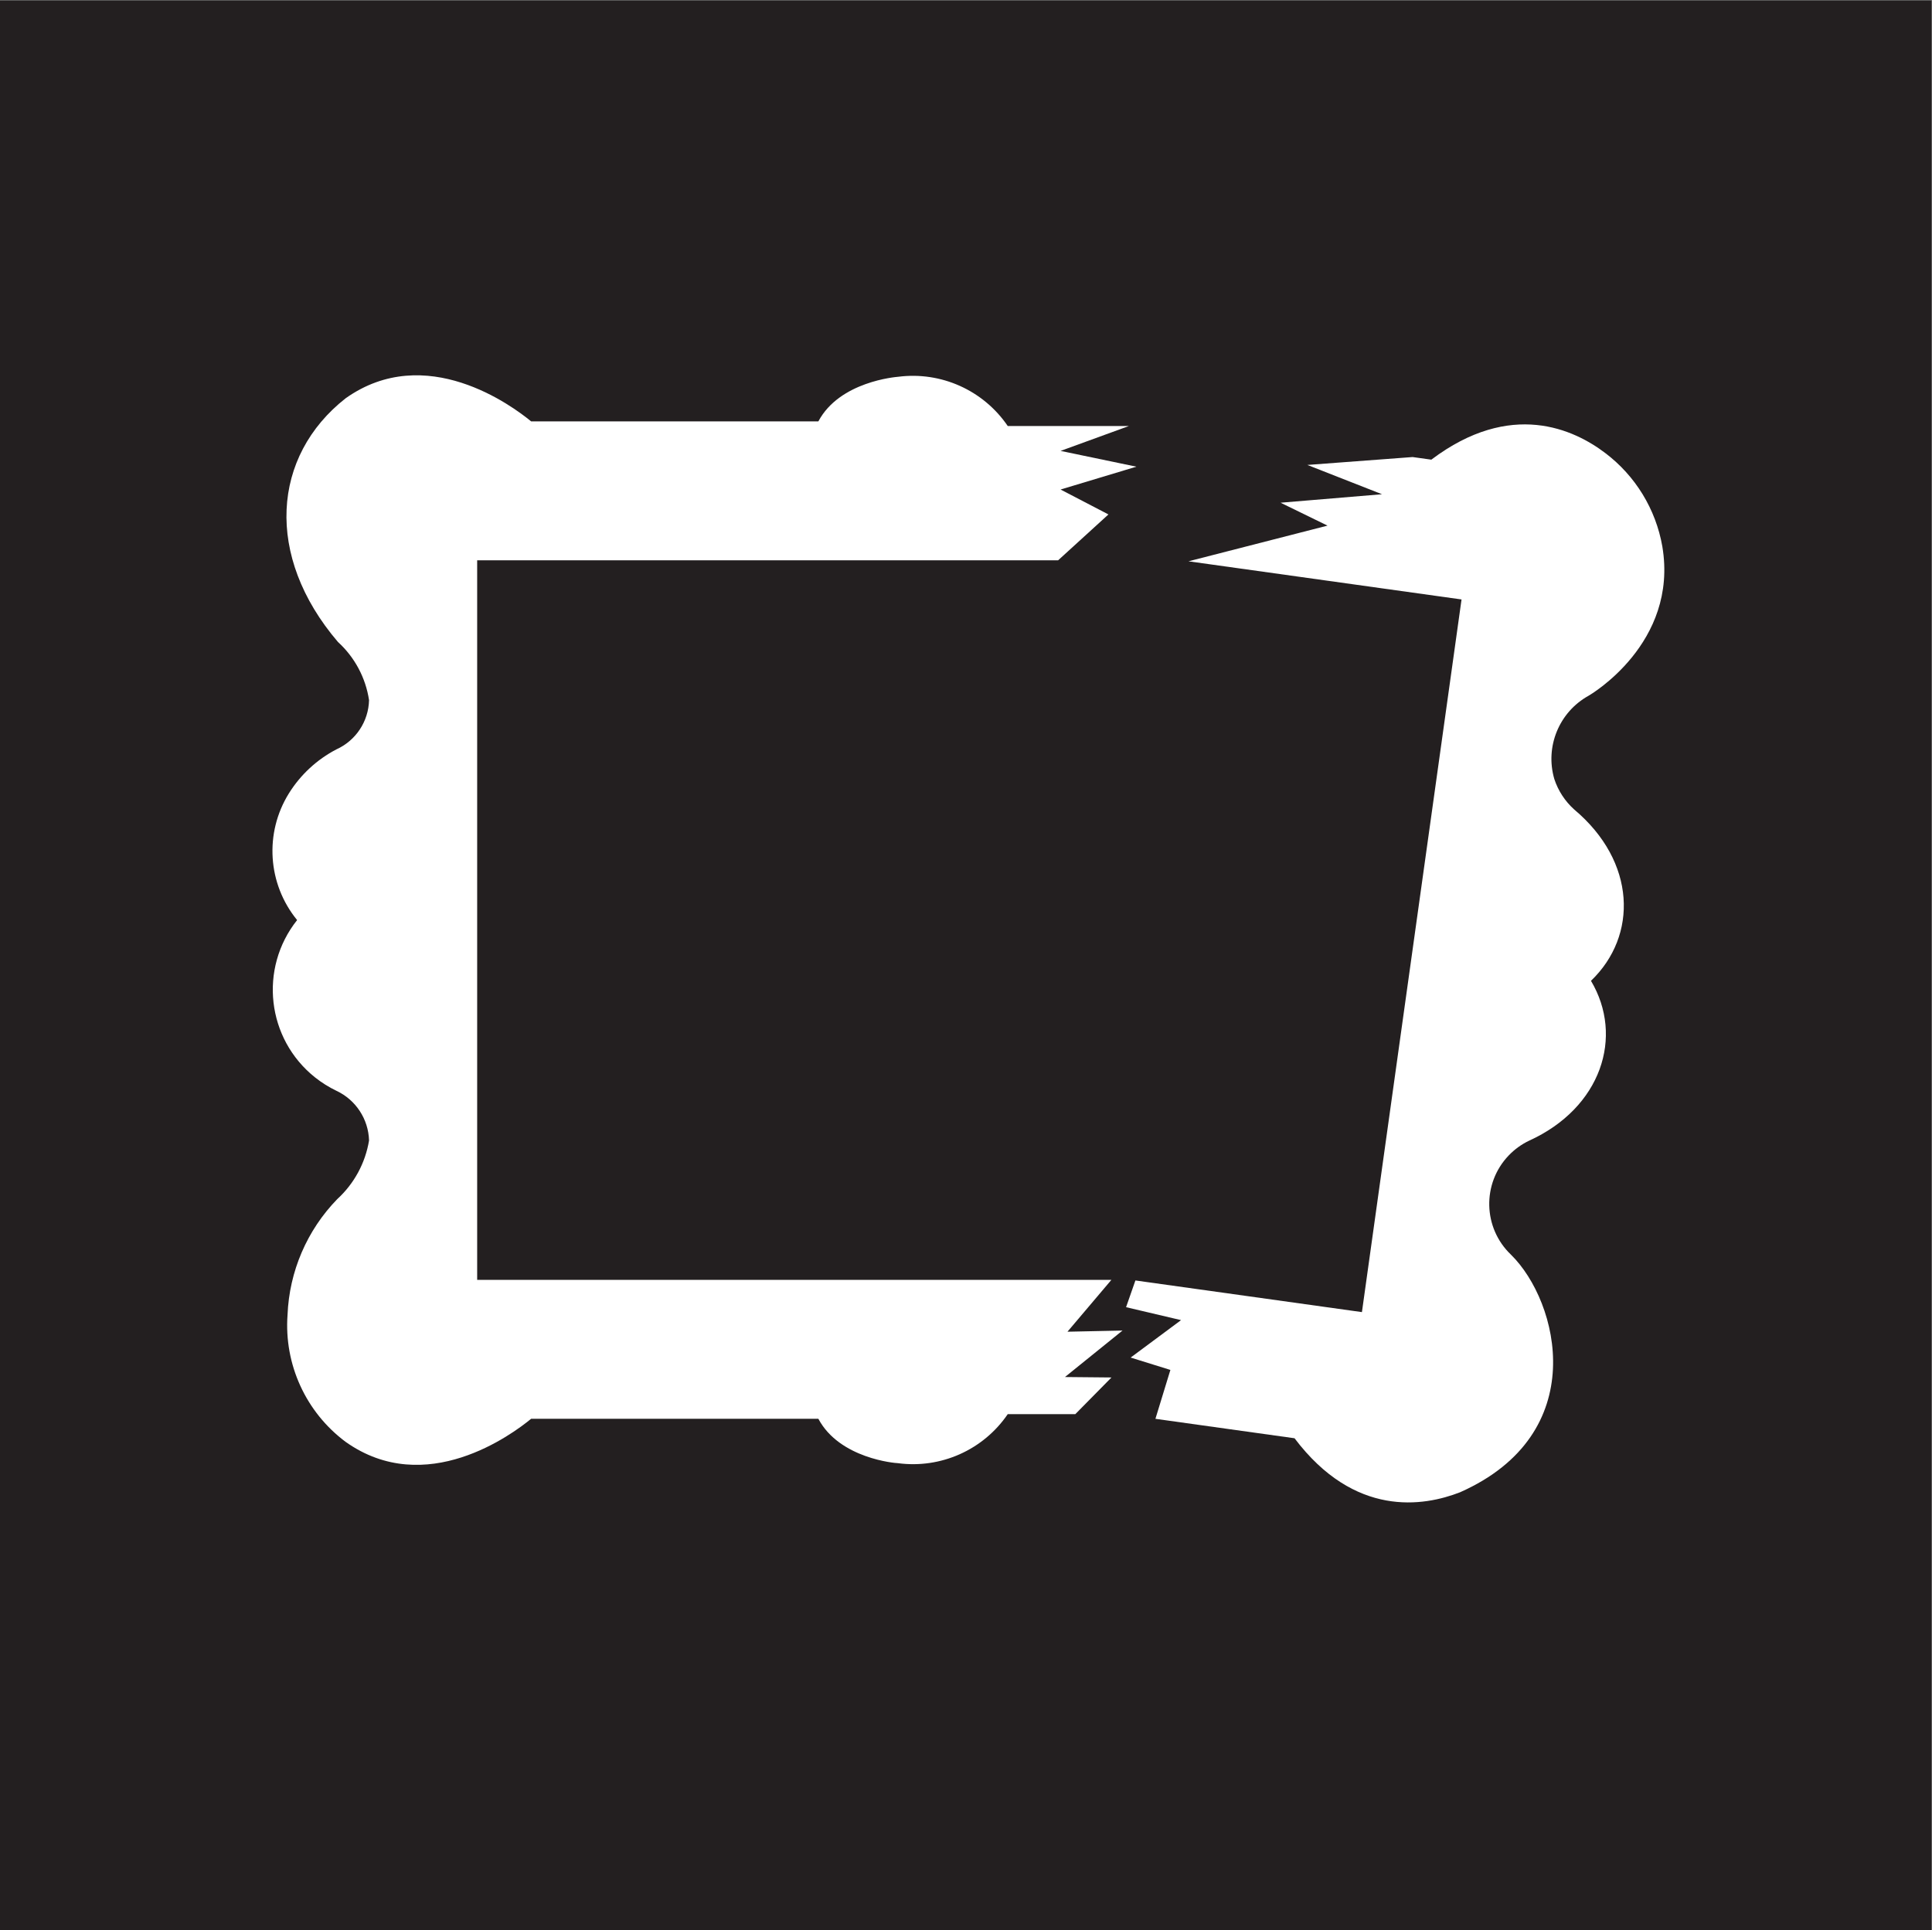 <?xml version="1.0" encoding="UTF-8" standalone="no"?>
<!-- Created with Inkscape (http://www.inkscape.org/) -->

<svg
   version="1.1"
   id="svg1"
   width="361.721"
   height="361.471"
   viewBox="0 0 361.721 361.471"
   sodipodi:docname="grovavfall-ram-ikon-cmyk.pdf"
   xmlns:inkscape="http://www.inkscape.org/namespaces/inkscape"
   xmlns:sodipodi="http://sodipodi.sourceforge.net/DTD/sodipodi-0.dtd"
   xmlns="http://www.w3.org/2000/svg"
   xmlns:svg="http://www.w3.org/2000/svg">
  <rect x="0" y="0" width="361.721" height="361.471" fill="#808080" stroke="none"/>
  <defs
     id="defs1">
    <clipPath
       clipPathUnits="userSpaceOnUse"
       id="clipPath5">
      <path
         d="M 0,271.103 H 271.291 V 0 H 0 Z"
         transform="translate(-212.169,-94.882)"
         id="path5" />
    </clipPath>
    <clipPath
       clipPathUnits="userSpaceOnUse"
       id="clipPath7">
      <path
         d="M 0,271.103 H 271.291 V 0 H 0 Z"
         transform="translate(-156.073,-77.634)"
         id="path7" />
    </clipPath>
  </defs>
  <sodipodi:namedview
     id="namedview1"
     pagecolor="#ffffff"
     bordercolor="#000000"
     borderopacity="0.25"
     inkscape:showpageshadow="2"
     inkscape:pageopacity="0.0"
     inkscape:pagecheckerboard="0"
     inkscape:deskcolor="#d1d1d1">
    <inkscape:page
       x="0"
       y="0"
       inkscape:label="1"
       id="page1"
       width="361.721"
       height="361.471"
       margin="0 0 0 0"
       bleed="0" />
  </sodipodi:namedview>
  <g
     id="g1"
     inkscape:groupmode="layer"
     inkscape:label="1">
    <g
       id="group-MC0">
      <path
         id="path2"
         d="M 1,0.812 H 270.292 V 270.103 H 1 Z"
         style="fill:#231f20;fill-opacity:1;fill-rule:nonzero;stroke:none"
         transform="matrix(1.333,0,0,-1.333,0,361.471)" />
      <path
         id="path3"
         d="M 0,0 H 271.292 V 271.103 H 0 Z M 2,269.103 H 269.291 V 1.812 L 2,1.812 Z"
         style="fill:#231f20;fill-opacity:1;fill-rule:nonzero;stroke:none"
         transform="matrix(1.333,0,0,-1.333,0,361.471)" />
    </g>
    <g
       id="group-MC1" />
    <g
       id="group-MC2">
      <path
         id="path4"
         d="m 0,0 c -3.936,3.756 -4.083,9.991 -0.327,13.928 0.821,0.86 1.791,1.565 2.863,2.079 10.163,4.62 13.362,14.637 8.702,22.465 6.602,6.323 6.38,16.739 -2.365,24.077 -1.283,1.155 -2.242,2.625 -2.782,4.264 -1.331,4.551 0.67,9.416 4.817,11.714 0.143,0.079 12.65,7.34 10.35,20.976 -0.916,5.224 -3.776,9.907 -8.005,13.108 -4.371,3.327 -13.258,7.516 -24.439,-0.923 l -2.629,0.367 -14.784,-1.109 10.488,-4.116 -14.247,-1.19 6.591,-3.218 -19.526,-5.012 38.351,-5.36 -13.991,-100.12 -31.816,4.446 -1.312,-3.754 7.725,-1.818 -7.081,-5.26 5.582,-1.737 -2.102,-6.868 19.539,-2.731 c 8.44,-11.181 18.135,-9.588 23.25,-7.587 C 11.373,-25.154 6.731,-6.607 0,0"
         style="fill:#ffffff;fill-opacity:1;fill-rule:nonzero;stroke:none"
         transform="matrix(1.333,0,0,-1.333,282.892,234.961)"
         clip-path="url(#clipPath5)" />
      <path
         id="path6"
         d="m 0,0 -6.533,0.063 8.083,6.529 -7.732,-0.164 6.168,7.283 h -89.078 v 101.094 h 81.6 l 7.065,6.441 -6.723,3.5 10.648,3.208 -10.648,2.217 9.59,3.494 h -17.008 c -3.415,5.02 -9.362,7.695 -15.384,6.921 -0.328,-0.032 -8.233,-0.656 -11.218,-6.265 h -40.345 c -2.624,2.165 -14.794,11.218 -26.044,3.248 -10.347,-8.12 -11.425,-22.146 -1.083,-34.245 2.349,-2.14 3.89,-5.025 4.363,-8.167 -0.074,-2.998 -1.859,-5.688 -4.592,-6.921 -2.73,-1.425 -5.029,-3.554 -6.659,-6.167 -3.467,-5.571 -3.006,-12.731 1.148,-17.811 -5.407,-6.805 -4.274,-16.705 2.531,-22.112 0.921,-0.731 1.92,-1.357 2.98,-1.866 2.728,-1.274 4.504,-3.977 4.592,-6.987 -0.52,-3.167 -2.092,-6.067 -4.461,-8.233 -4.257,-4.375 -6.745,-10.17 -6.987,-16.269 -0.503,-6.953 2.577,-13.681 8.168,-17.844 11.25,-7.971 23.42,1.083 26.044,3.247 h 40.345 c 2.985,-5.609 10.858,-6.232 11.153,-6.232 6.038,-0.812 12.017,1.854 15.449,6.888 h 9.491 z"
         style="fill:#ffffff;fill-opacity:1;fill-rule:nonzero;stroke:none"
         transform="matrix(1.333,0,0,-1.333,208.098,257.959)"
         clip-path="url(#clipPath7)" />
    </g>
  </g>
</svg>

